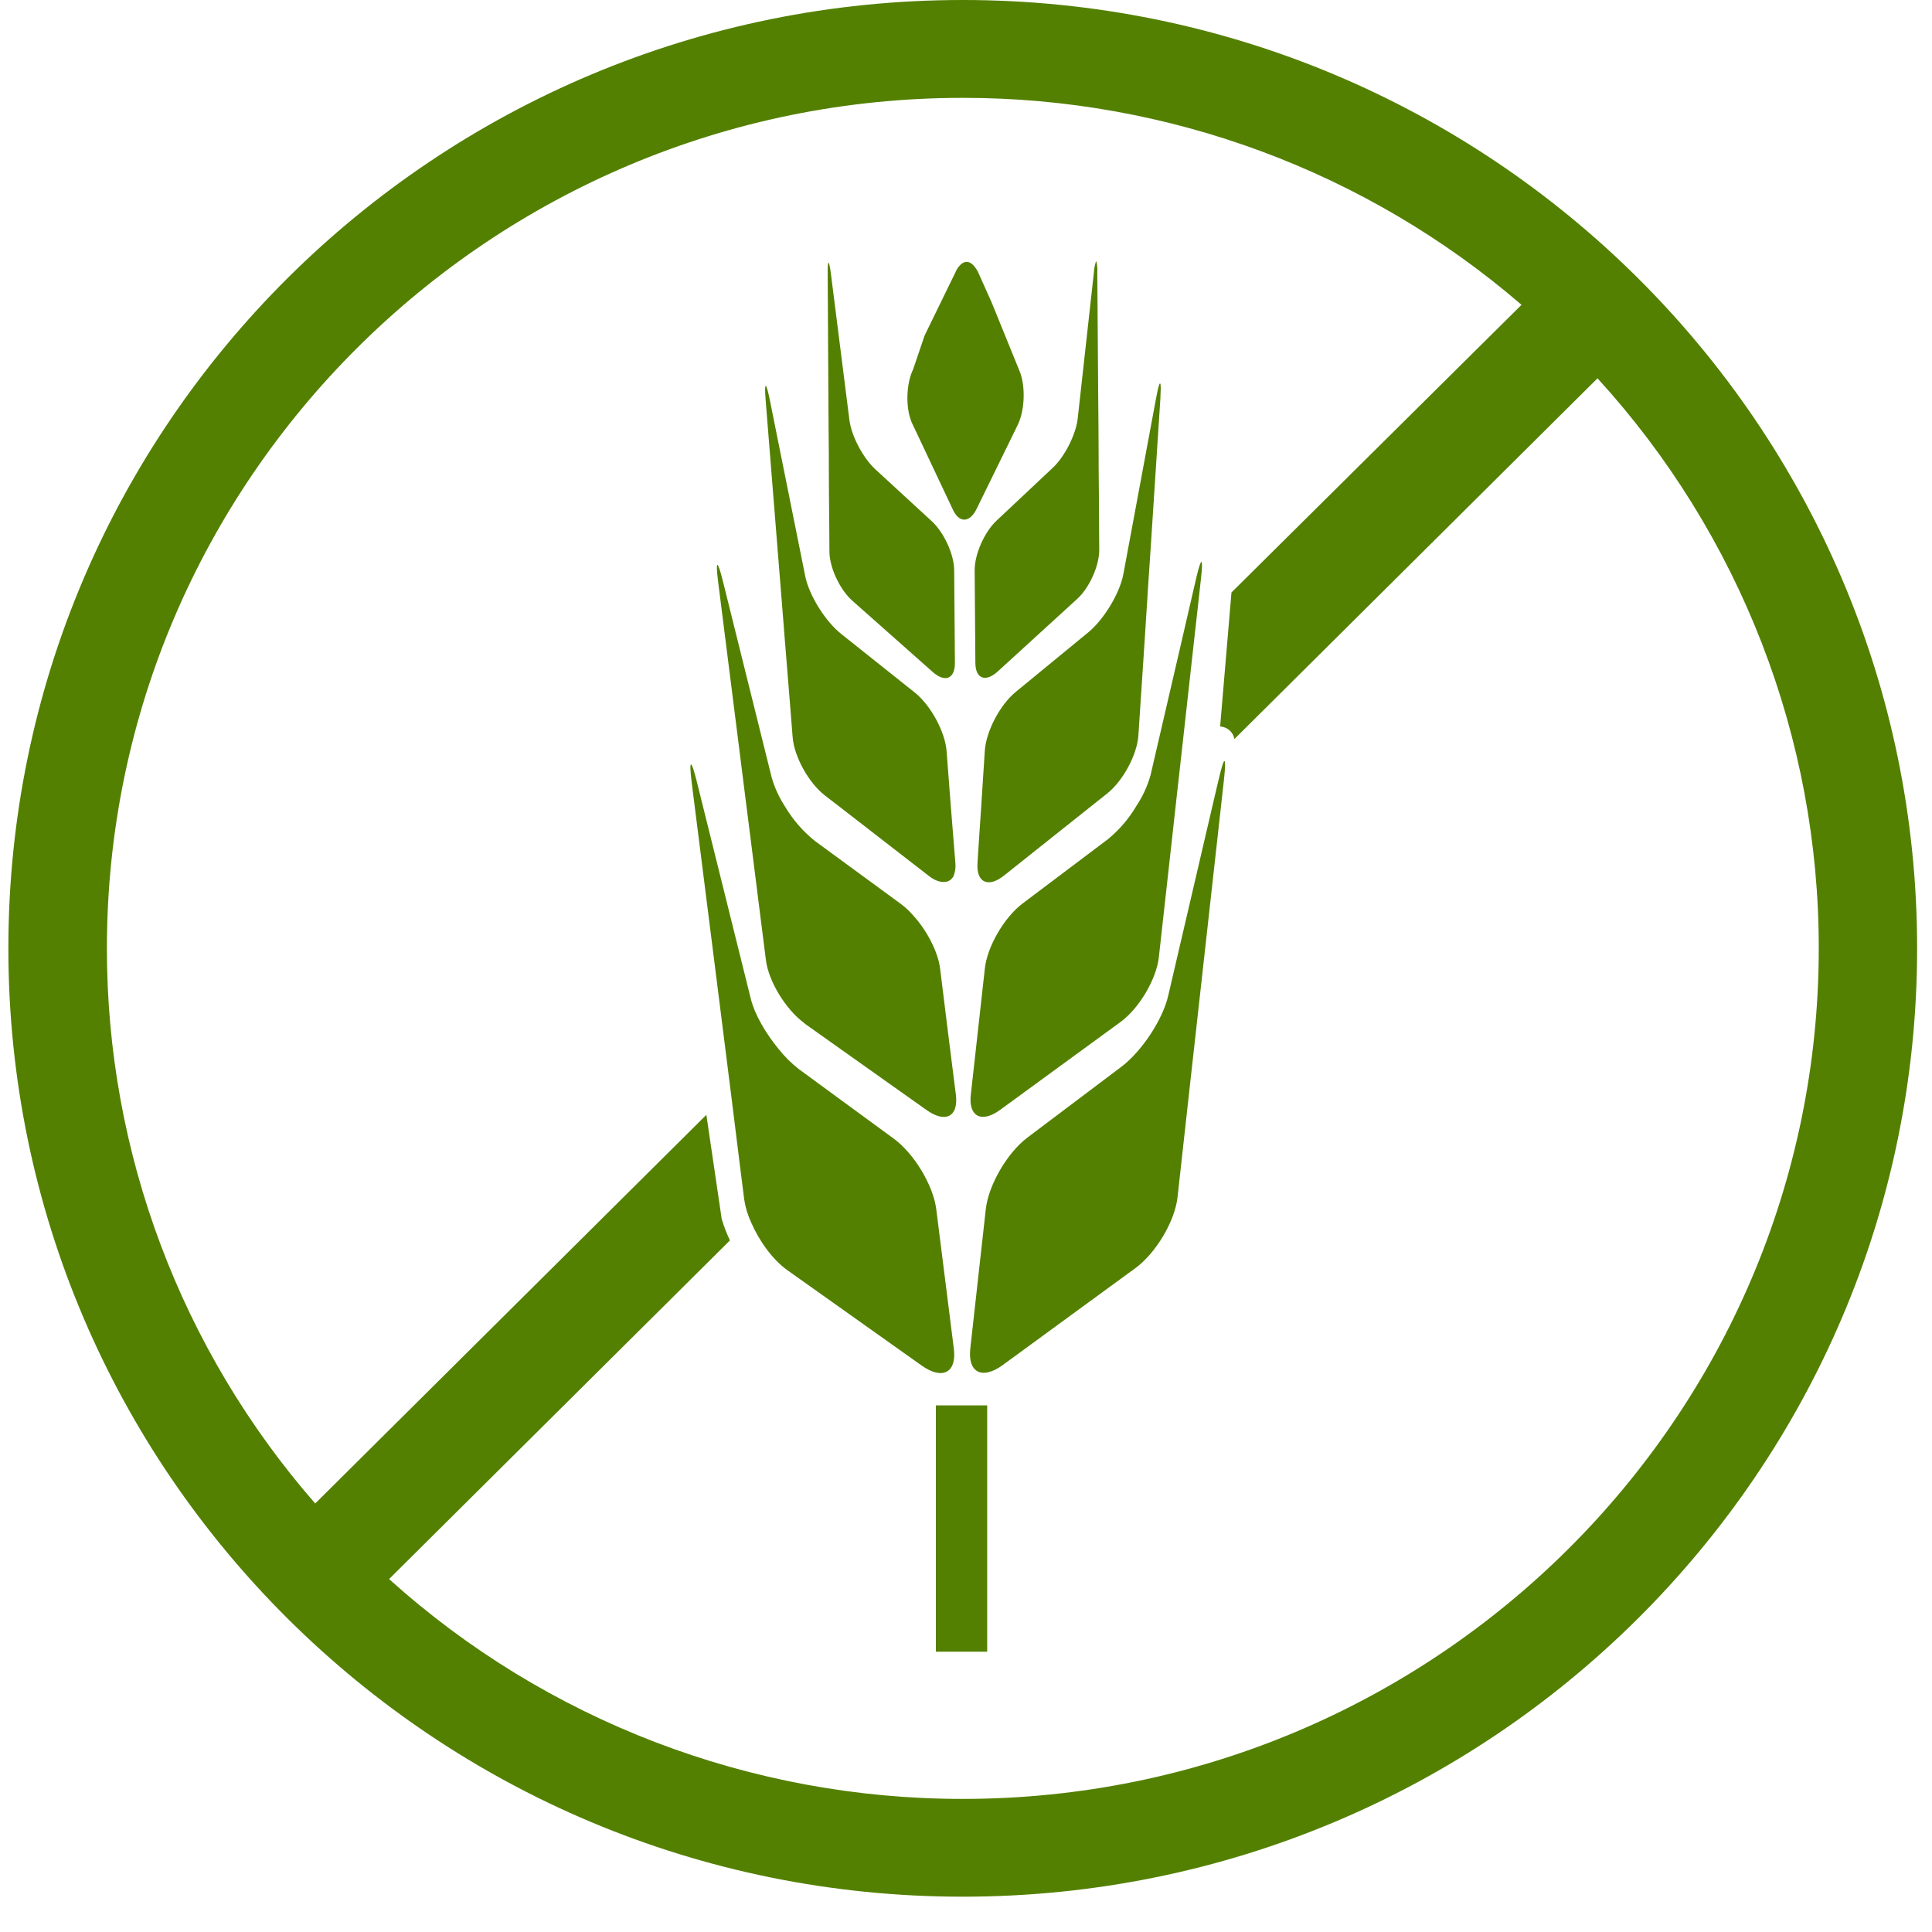 <?xml version="1.0" encoding="UTF-8"?>
<svg width="54px" height="54px" viewBox="0 0 54 54" version="1.1" xmlns="http://www.w3.org/2000/svg" xmlns:xlink="http://www.w3.org/1999/xlink">
    <title>Gluten-Free</title>
    <g id="Finals" stroke="none" stroke-width="1" fill="none" fill-rule="evenodd">
        <g id="229694-AMMD-Conversion-Lander" transform="translate(-259, -694)" fill="#538000" fill-rule="nonzero">
            <g id="Group-3" transform="translate(43, 665)">
                <g id="Gluten-Free" transform="translate(216.234, 29)">
                    <path d="M22.92,11.117 C22.92,11.561 22.929,12.286 22.932,12.736 L22.932,13.073 C22.932,13.518 22.94,14.242 22.944,14.692 L22.949,15.416 C22.949,15.861 23.239,16.477 23.583,16.785 L25.832,18.779 C26.178,19.087 26.459,18.975 26.456,18.529 L26.436,15.946 C26.436,15.501 26.151,14.881 25.81,14.569 L24.232,13.117 C23.891,12.805 23.565,12.188 23.508,11.746 L23.006,7.777 L22.992,7.673 C22.937,7.231 22.893,7.233 22.901,7.678 L22.901,7.795 L22.92,11.117 Z" id="Path"></path>
                    <path d="M27.008,15.941 L27.028,18.524 C27.028,18.974 27.313,19.078 27.655,18.766 L29.875,16.739 C30.217,16.427 30.494,15.808 30.49,15.363 L30.485,14.639 C30.485,14.189 30.477,13.465 30.473,13.02 L30.473,12.683 C30.473,12.238 30.465,11.509 30.461,11.064 L30.436,7.626 C30.443,7.522 30.435,7.417 30.412,7.315 C30.407,7.305 30.403,7.306 30.397,7.315 C30.364,7.414 30.345,7.518 30.34,7.622 L29.888,11.701 C29.838,12.143 29.526,12.765 29.185,13.081 L27.621,14.551 C27.278,14.872 27.005,15.495 27.008,15.941 Z" id="Path"></path>
                    <path d="M21.502,15.379 C21.545,15.919 21.616,16.807 21.66,17.349 L21.692,17.759 C21.736,18.298 21.807,19.187 21.851,19.728 L21.921,20.61 C21.965,21.15 22.368,21.879 22.817,22.229 L23.206,22.529 L25.732,24.486 C25.92,24.632 26.079,24.666 26.206,24.647 C26.326,24.626 26.42,24.532 26.442,24.413 C26.469,24.322 26.478,24.228 26.47,24.133 L26.341,22.529 L26.223,20.988 C26.179,20.448 25.78,19.714 25.337,19.359 L23.273,17.715 C22.829,17.36 22.378,16.636 22.272,16.101 L21.283,11.181 C21.175,10.647 21.123,10.654 21.167,11.195 L21.502,15.379 Z" id="Path"></path>
                    <path d="M28.154,19.341 C27.716,19.701 27.328,20.439 27.292,20.981 L27.192,22.527 L27.111,23.746 L27.087,24.128 C27.052,24.668 27.386,24.824 27.83,24.471 L30.273,22.527 L30.714,22.177 C31.158,21.823 31.55,21.09 31.585,20.549 L31.643,19.666 C31.652,19.534 31.662,19.379 31.673,19.216 C31.706,18.71 31.746,18.105 31.773,17.695 L31.799,17.284 C31.834,16.745 31.889,15.855 31.928,15.313 L32.2,11.125 C32.2,11.116 32.2,11.11 32.2,11.101 C32.223,10.724 32.2,10.624 32.15,10.804 C32.131,10.871 32.108,10.971 32.082,11.113 L31.165,16.044 C31.066,16.579 30.623,17.311 30.188,17.671 L28.154,19.341 Z" id="Path"></path>
                    <path d="M20.431,20.955 L20.629,22.527 C20.659,22.761 20.687,22.984 20.711,23.169 L20.769,23.63 L21.048,25.843 L21.173,26.832 C21.248,27.429 21.723,28.207 22.236,28.588 C22.246,28.596 22.256,28.609 22.266,28.616 L24.652,30.309 L25.669,31.029 C26.194,31.401 26.559,31.209 26.483,30.599 L26.246,28.721 L26.042,27.069 C25.981,26.589 25.662,25.99 25.278,25.573 C25.181,25.463 25.073,25.362 24.956,25.273 L22.549,23.51 C22.207,23.237 21.919,22.904 21.698,22.527 C21.539,22.282 21.417,22.015 21.336,21.734 L19.968,16.231 C19.819,15.634 19.76,15.643 19.837,16.252 L20.431,20.955 Z" id="Path"></path>
                    <path d="M31.528,22.527 C31.319,22.882 31.049,23.197 30.73,23.458 L28.35,25.251 C27.837,25.637 27.362,26.452 27.294,27.061 L27.216,27.763 L26.9,30.602 C26.833,31.211 27.202,31.399 27.72,31.021 L31.088,28.562 C31.606,28.183 32.083,27.374 32.155,26.764 L32.265,25.775 L32.512,23.558 L32.563,23.096 C32.582,22.931 32.603,22.736 32.626,22.53 C32.631,22.48 32.638,22.425 32.643,22.373 C32.701,21.854 32.765,21.283 32.81,20.879 L33.159,17.739 L33.222,17.181 L33.334,16.169 C33.402,15.559 33.343,15.55 33.203,16.149 L33.113,16.537 L32.738,18.159 L31.924,21.666 C31.838,21.972 31.704,22.262 31.528,22.527 Z" id="Path"></path>
                    <path d="M26.426,37.696 L25.935,33.799 C25.85,33.128 25.313,32.237 24.741,31.821 L23.816,31.144 L22.088,29.878 C21.875,29.711 21.684,29.519 21.518,29.307 C21.164,28.875 20.86,28.354 20.752,27.92 L19.412,22.53 L19.244,21.853 C19.08,21.195 19.016,21.206 19.1,21.876 L19.182,22.53 L19.755,27.061 C19.839,27.732 19.978,28.83 20.063,29.502 L20.127,30.01 C20.149,30.19 20.175,30.394 20.203,30.613 L20.431,32.447 L20.569,33.54 C20.604,33.758 20.669,33.97 20.762,34.17 C20.987,34.689 21.367,35.215 21.774,35.503 L25.526,38.167 C26.107,38.58 26.511,38.366 26.426,37.696 Z" id="Path"></path>
                    <path d="M33.93,21.397 C33.904,21.478 33.872,21.598 33.835,21.757 L33.654,22.527 L32.415,27.843 C32.261,28.503 31.673,29.391 31.108,29.817 L28.483,31.795 C27.919,32.22 27.397,33.119 27.32,33.79 L26.886,37.693 C26.811,38.365 27.217,38.572 27.791,38.155 L31.501,35.444 C32.073,35.027 32.603,34.135 32.678,33.466 L32.799,32.371 C32.874,31.699 32.996,30.6 33.07,29.927 L33.127,29.418 C33.202,28.746 33.324,27.647 33.399,26.975 L33.894,22.53 L33.977,21.782 C33.977,21.759 33.977,21.743 33.983,21.723 C34.031,21.266 34.005,21.154 33.93,21.397 Z" id="Path"></path>
                    <path d="M26.383,14.21 C26.558,14.623 26.864,14.63 27.062,14.225 L28.214,11.872 C28.411,11.466 28.434,10.793 28.265,10.377 L27.479,8.444 L27.096,7.589 C26.977,7.375 26.866,7.312 26.77,7.32 L26.77,7.32 C26.612,7.332 26.499,7.544 26.478,7.589 C26.477,7.592 26.477,7.594 26.478,7.597 L26.328,7.903 L25.609,9.378 L25.289,10.321 C25.091,10.727 25.073,11.4 25.25,11.81 L26.383,14.21 Z" id="Path"></path>
                    <rect id="Rectangle" x="25.924" y="39.281" width="1.434" height="6.885"></rect>
                    <path d="M26.675,0 C11.943,0 0,11.87 0,26.507 C0,41.143 11.946,53.013 26.675,53.013 C41.404,53.013 53.35,41.143 53.35,26.507 C53.35,11.87 41.41,0 26.675,0 Z M34.266,20.658 L44.417,10.574 C48.401,14.936 50.606,20.616 50.601,26.507 C50.601,39.615 39.869,50.28 26.675,50.28 C20.747,50.284 15.031,48.093 10.641,44.135 L20.168,34.67 C20.076,34.476 19.999,34.277 19.938,34.072 L19.509,31.16 L8.576,42.023 C4.818,37.716 2.75,32.207 2.754,26.507 C2.754,13.398 13.486,2.735 26.677,2.735 C32.414,2.731 37.959,4.785 42.293,8.52 L34.186,16.559 L33.869,20.306 C34.068,20.316 34.235,20.462 34.269,20.658 L34.266,20.658 Z" id="Shape"></path>
                </g>
            </g>
        </g>
    </g>
</svg>